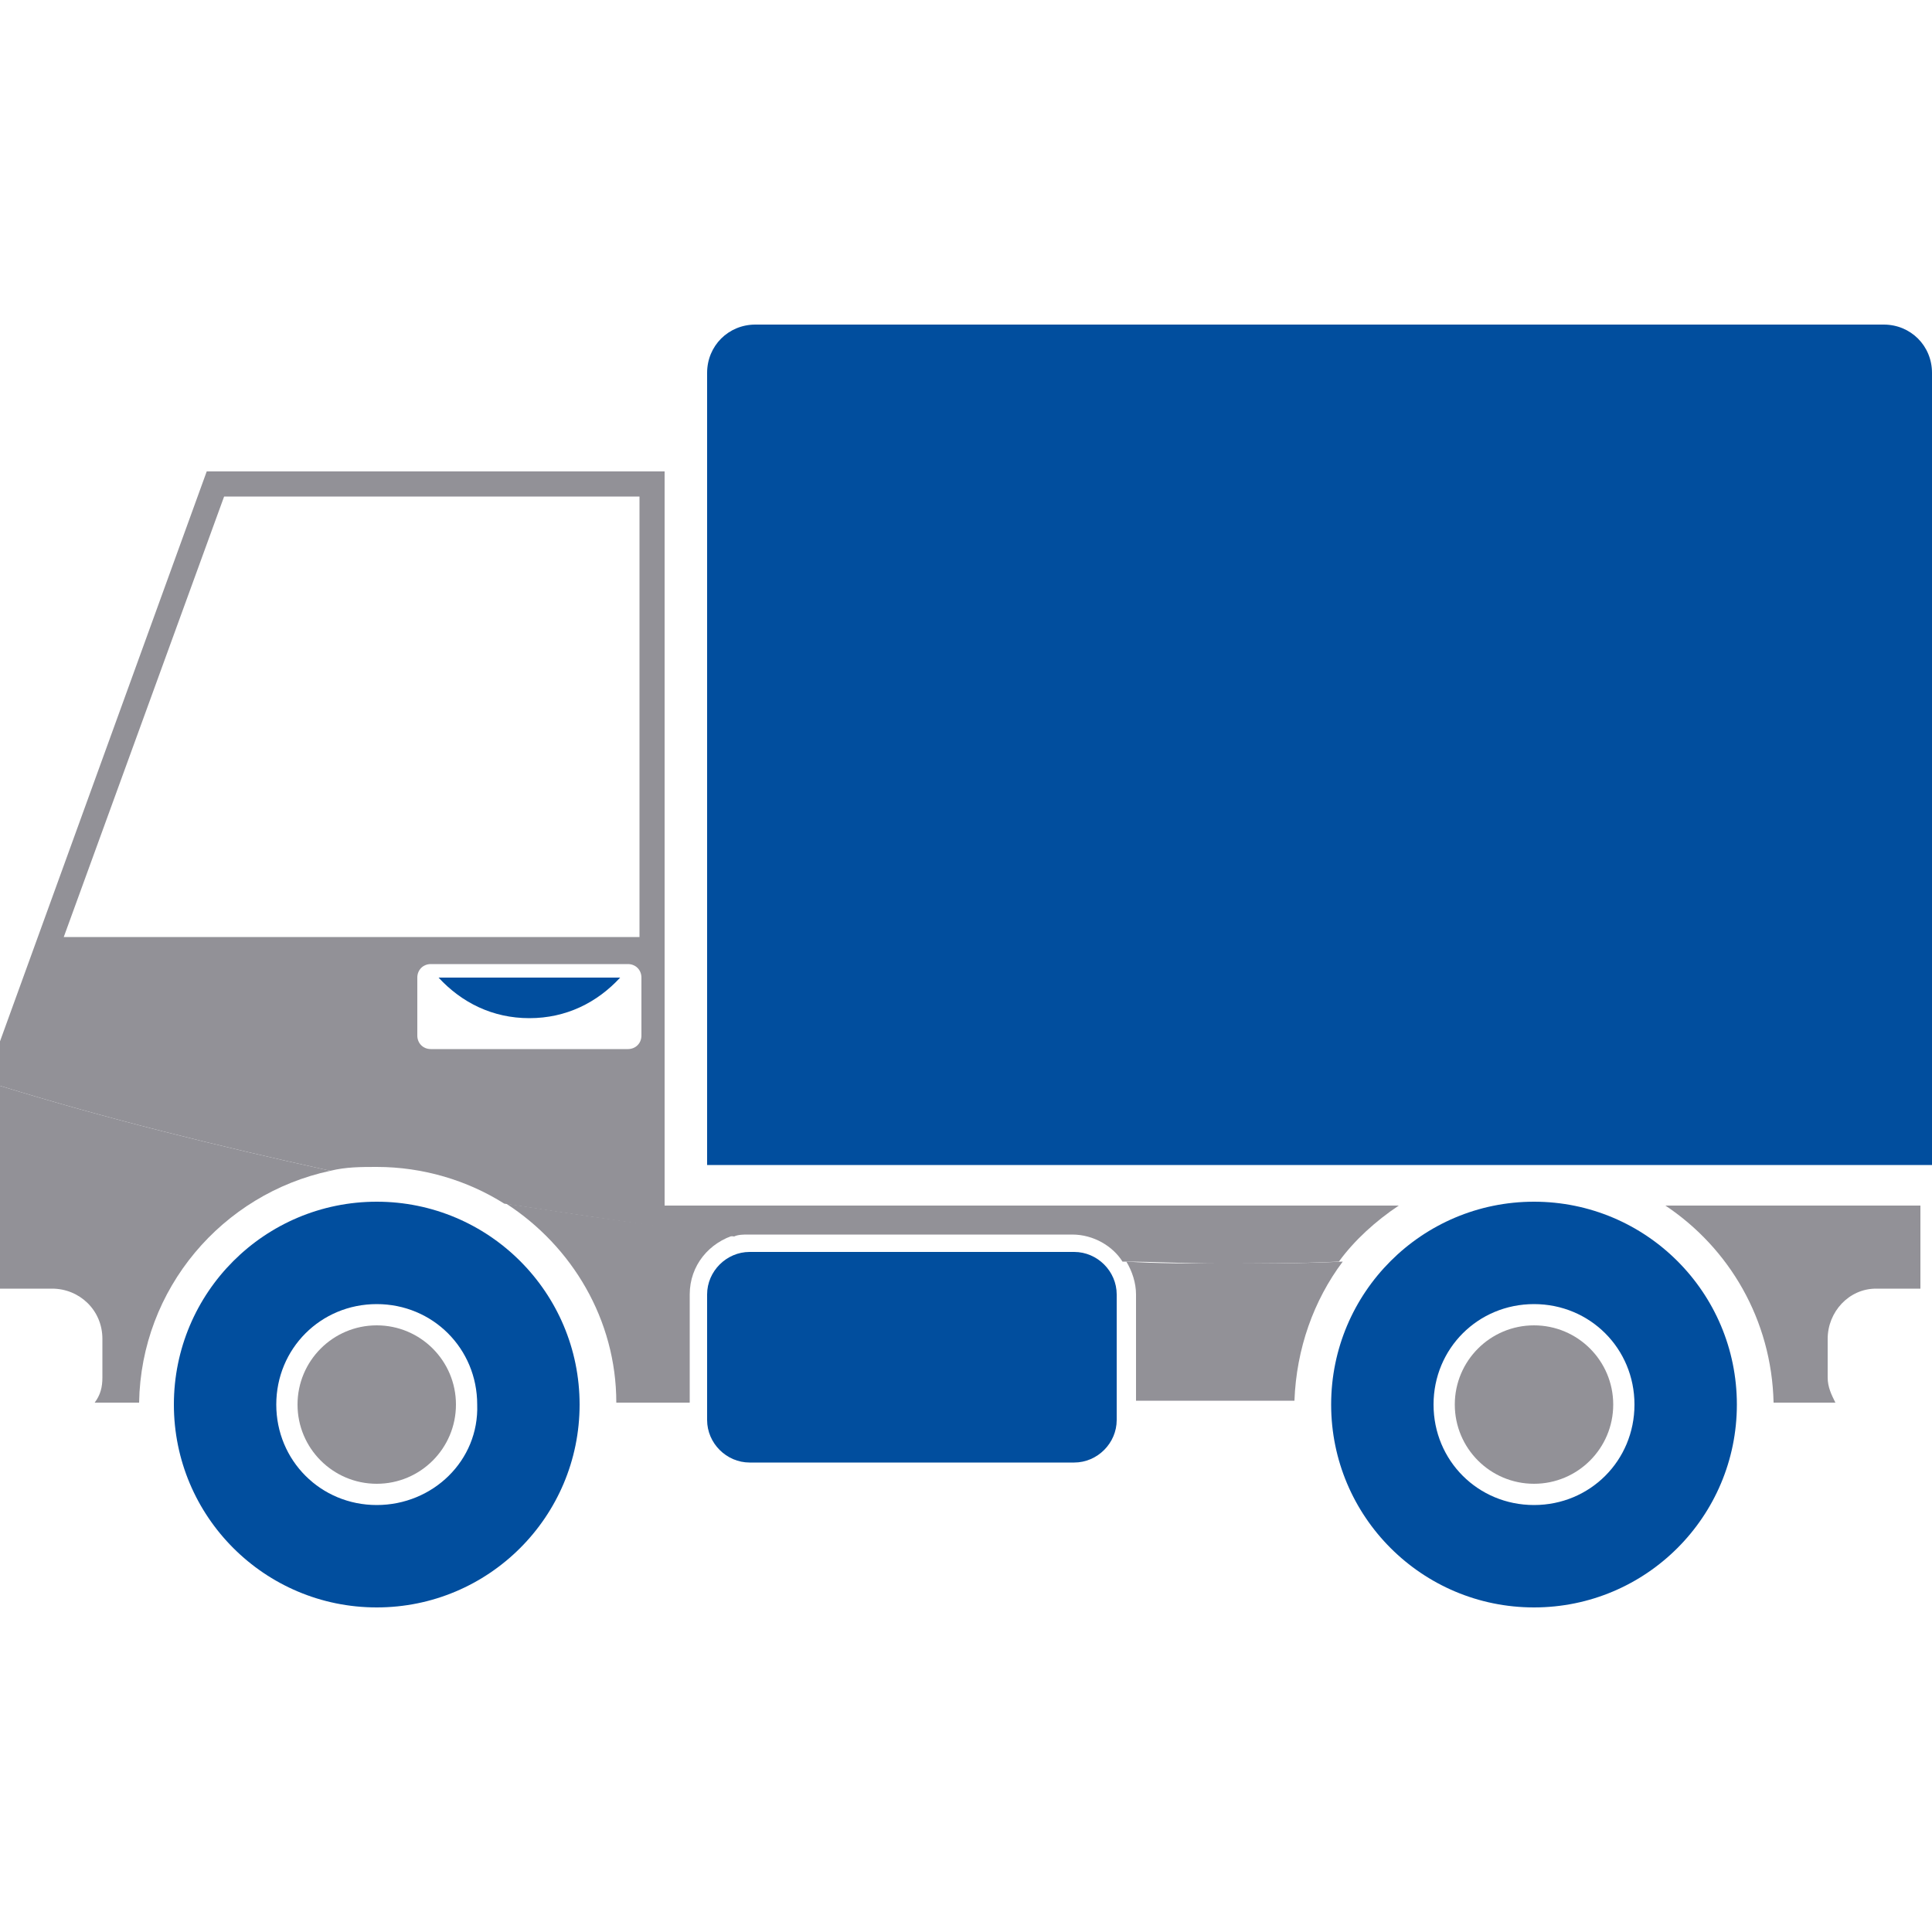 <?xml version="1.0" encoding="utf-8"?>
<!-- Generator: Adobe Illustrator 18.1.1, SVG Export Plug-In . SVG Version: 6.00 Build 0)  -->
<svg version="1.1" id="Layer_1" xmlns="http://www.w3.org/2000/svg" xmlns:xlink="http://www.w3.org/1999/xlink" x="0px" y="0px"
	 viewBox="0 0 100 100" style="enable-background:new 0 0 100 100;" xml:space="preserve">
<style type="text/css">
	.st0{fill:#014e9e;}
	.st1{fill:#929197;}
</style>
<g>
	<path class="st0" d="M100,60.3v-41c0-1.4-1.1-2.5-2.5-2.5H39.1c-1.4,0-2.5,1.1-2.5,2.5v41H100z"/>
	<path class="st0" d="M19.5,62.2c-5.8,0-10.5,4.7-10.5,10.5c0,5.8,4.7,10.5,10.5,10.5S30,78.5,30,72.7C30,66.9,25.3,62.2,19.5,62.2z
		 M19.5,77.9c-2.9,0-5.2-2.3-5.2-5.2c0-2.9,2.3-5.2,5.2-5.2c2.9,0,5.2,2.3,5.2,5.2C24.8,75.6,22.4,77.9,19.5,77.9z"/>
	<circle class="st1" cx="19.5" cy="72.7" r="4.1"/>
	<path class="st0" d="M79.4,62.2c-5.8,0-10.5,4.7-10.5,10.5c0,5.8,4.7,10.5,10.5,10.5c5.8,0,10.5-4.7,10.5-10.5
		C89.9,66.9,85.2,62.2,79.4,62.2z M79.4,77.9c-2.9,0-5.2-2.3-5.2-5.2c0-2.9,2.3-5.2,5.2-5.2c2.9,0,5.2,2.3,5.2,5.2
		C84.6,75.6,82.3,77.9,79.4,77.9z"/>
	<circle class="st1" cx="79.4" cy="72.7" r="4.1"/>
	<path class="st1" d="M86.2,62.4c3.3,2.2,5.5,5.9,5.6,10.2H95c-0.2-0.4-0.4-0.8-0.4-1.3v-2c0-1.4,1.1-2.6,2.5-2.6h2.3v-4.3H86.2z"/>
	<path class="st0" d="M57.8,73.5c0,1.2-1,2.2-2.2,2.2H38.8c-1.2,0-2.2-1-2.2-2.2V67c0-1.2,1-2.2,2.2-2.2h16.8c1.2,0,2.2,1,2.2,2.2
		V73.5z"/>
	<path class="st0" d="M22.7,50.6c1.2,1.3,2.8,2.1,4.7,2.1c1.9,0,3.5-0.8,4.7-2.1H22.7z"/>
	<g>
		<path class="st1" d="M69.5,65.3c-2.1,0.1-4.2,0.1-6.3,0.1c-1.6,0-3.3,0-4.9-0.1c0.3,0.5,0.5,1.1,0.5,1.7v5.5H67
			C67.1,69.8,68,67.3,69.5,65.3L69.5,65.3z M26.2,62.3c3.4,2.2,5.7,6,5.7,10.3h3.8V67c0-1.5,1-2.7,2.4-3.1
			C34,63.5,30.1,62.9,26.2,62.3L26.2,62.3z M0,56.2v10.5h2.7c1.4,0,2.6,1.1,2.6,2.6v2c0,0.5-0.1,0.9-0.4,1.3h2.3
			c0.1-5.9,4.3-10.8,9.9-12C11.2,59.3,5.5,57.9,0,56.2L0,56.2z"/>
		<path class="st1" d="M22.3,54.3c-0.4,0-0.7-0.3-0.7-0.7v-3c0-0.4,0.3-0.7,0.7-0.7h10.2c0.4,0,0.7,0.3,0.7,0.7v3
			c0,0.4-0.3,0.7-0.7,0.7H22.3L22.3,54.3z M3.3,48.5l8.3-22.8h21.5v22.8H3.3L3.3,48.5z M34.4,24.4H10.7L0,53.9v2.3
			c5.5,1.7,11.2,3.1,17.1,4.4c0.8-0.2,1.6-0.2,2.4-0.2c2.4,0,4.7,0.7,6.6,1.9c3.9,0.6,7.9,1.2,11.9,1.7c0.2-0.1,0.5-0.1,0.7-0.1
			h16.8c1.1,0,2.1,0.6,2.6,1.4c1.7,0,3.3,0.1,4.9,0.1c2.1,0,4.2,0,6.3-0.1c0.8-1.1,1.9-2.1,3.1-2.9H34.4V24.4L34.4,24.4z"/>
	</g>
</g>
</svg>
